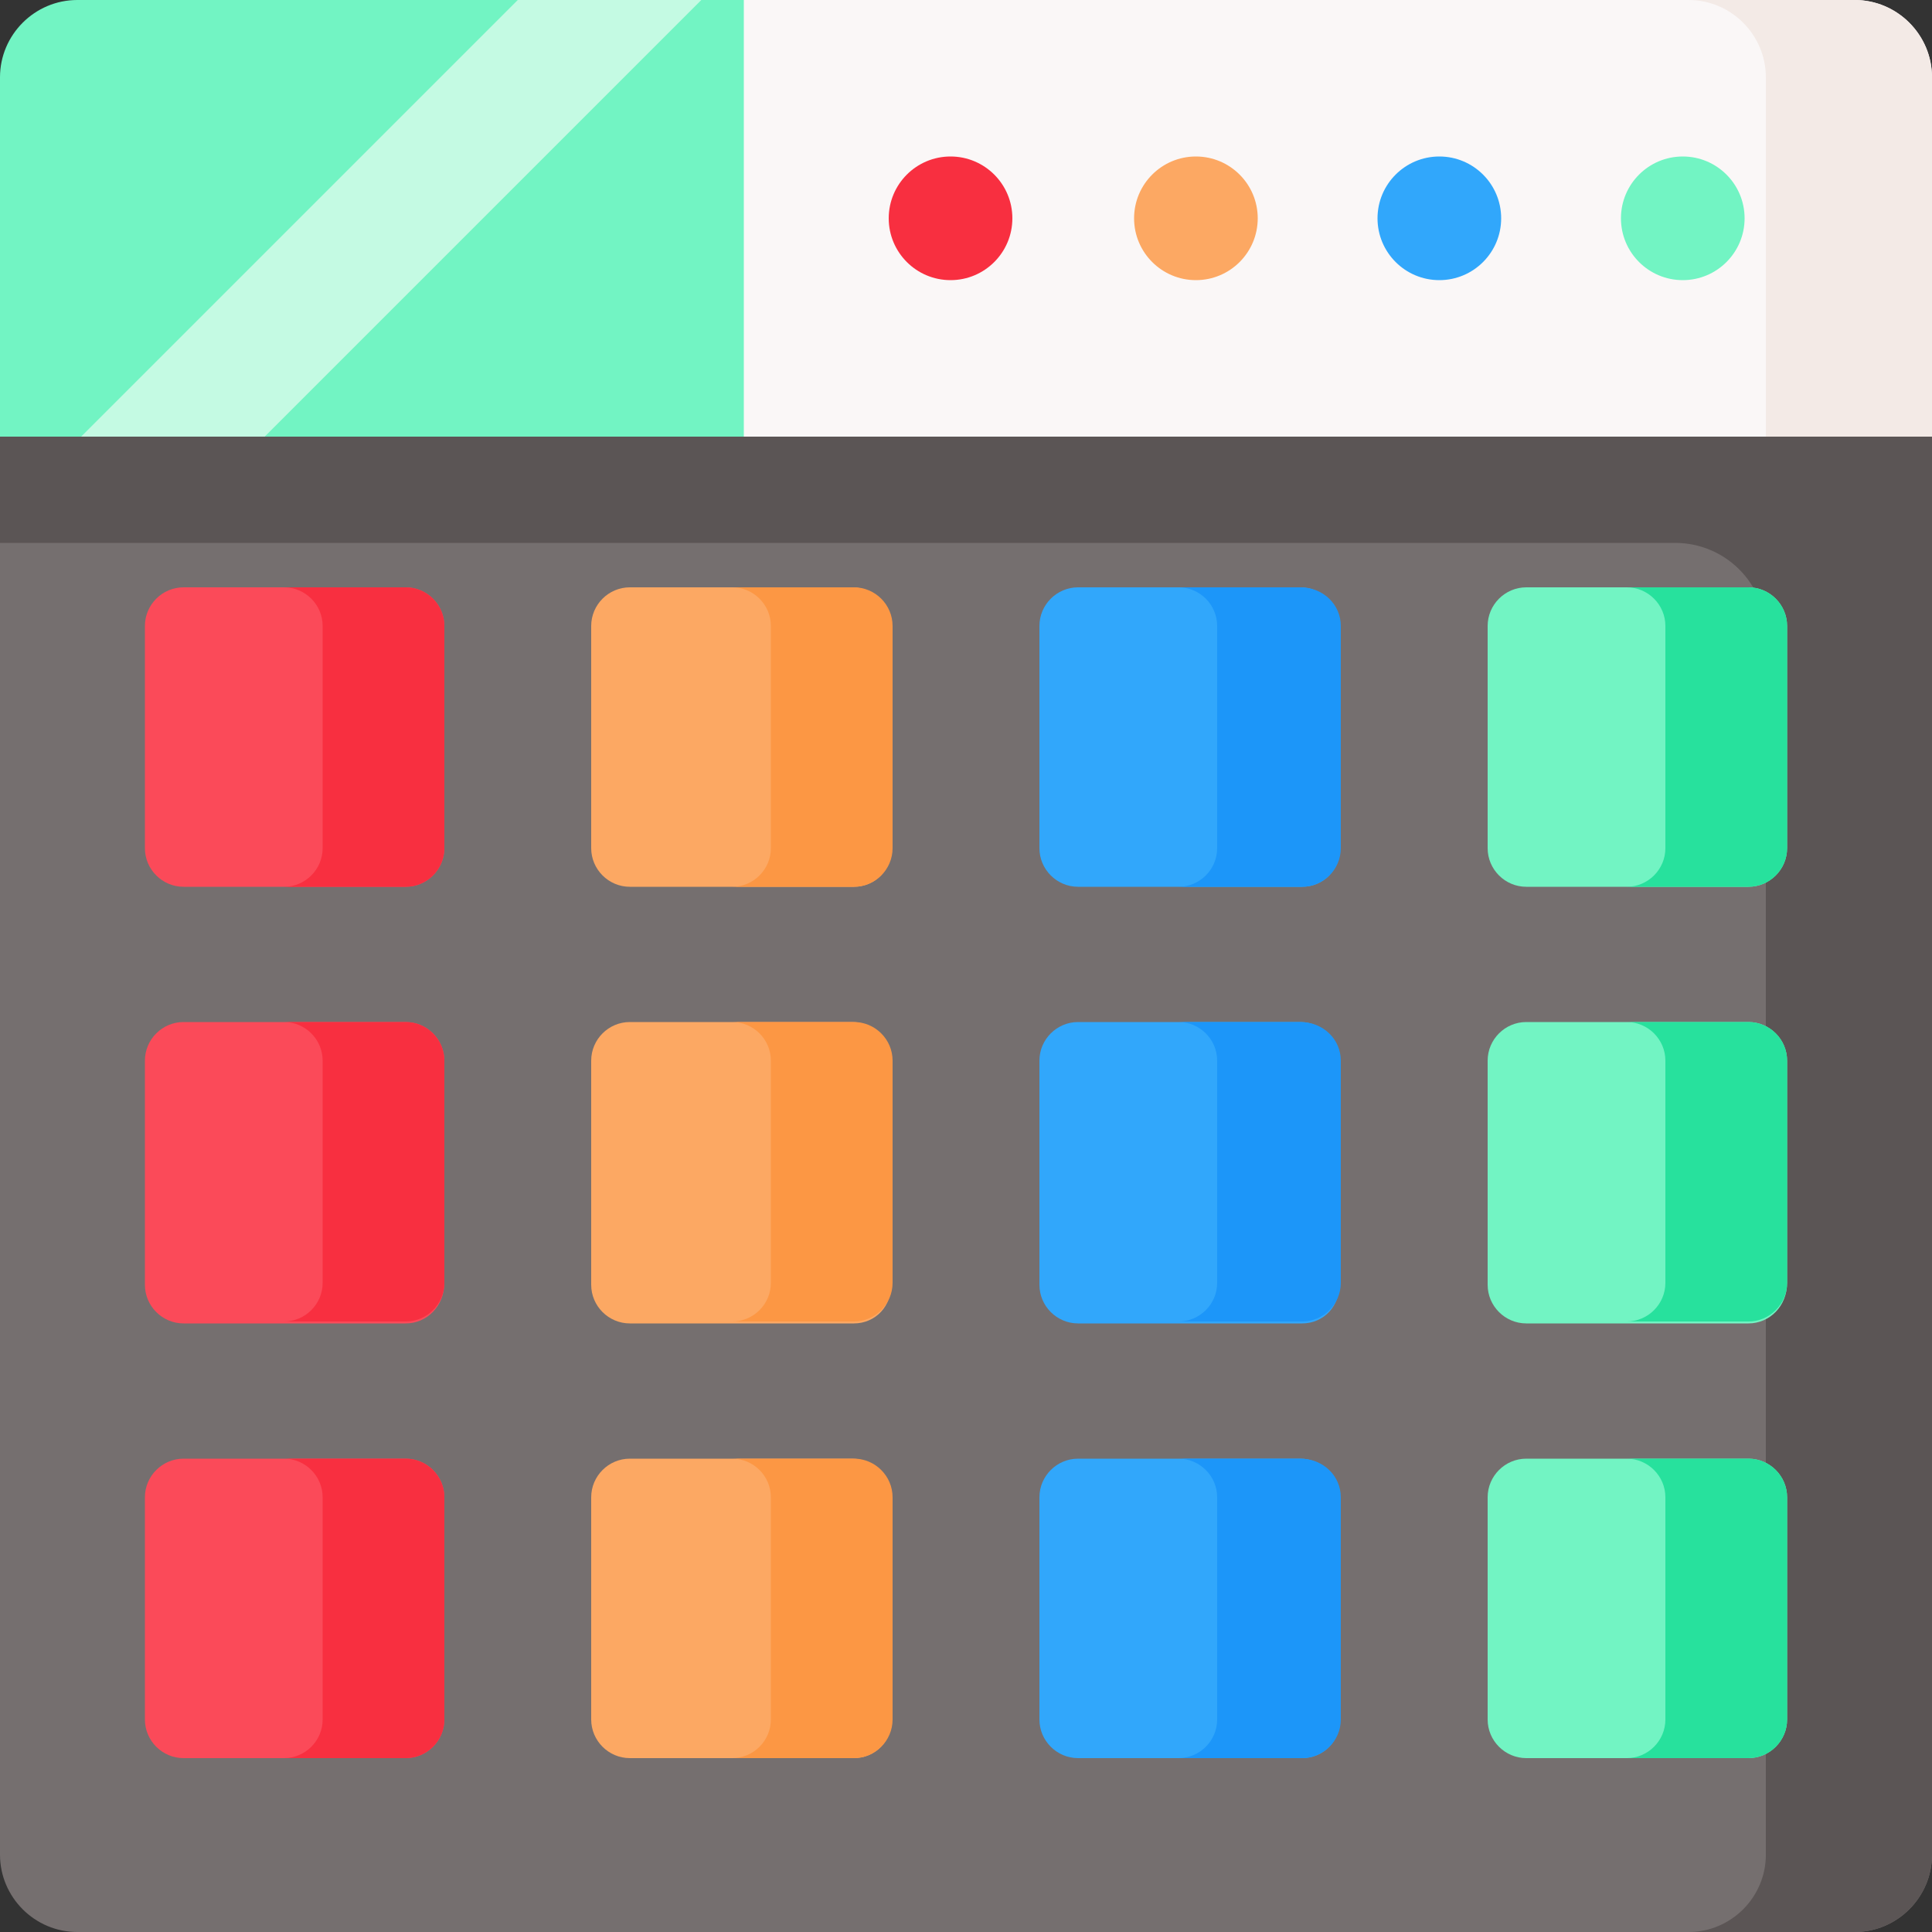 <?xml version="1.0" encoding="utf-8"?>
<!-- Generator: Adobe Illustrator 25.4.1, SVG Export Plug-In . SVG Version: 6.00 Build 0)  -->
<svg version="1.1" id="Capa_1" xmlns="http://www.w3.org/2000/svg" xmlns:xlink="http://www.w3.org/1999/xlink" x="0px" y="0px"
	 width="100px" height="100px" viewBox="0 0 100 100" style="enable-background:new 0 0 100 100;" xml:space="preserve">
<rect x="0" y="0" width="100" height="100" fill="#333333" stroke="none"/>
<style type="text/css">
	.st0{fill:#756F6F;}
	.st1{fill:#5B5555;}
	.st2{fill:#FAF7F7;}
	.st3{fill:#72F4C3;}
	.st4{fill:#C4FAE3;}
	.st5{fill:#F3EAE6;}
	.st6{fill:#F82F40;}
	.st7{fill:#FCA863;}
	.st8{fill:#31A7FB;}
	.st9{fill:#FB4A59;}
	.st10{fill:#FC9744;}
	.st11{fill:#1C96F9;}
	.st12{fill:#27E19D;}
</style>
<g>
	<path class="st0" d="M0,21.3V96c0,2.2,1.8,4,4,4h92c2.2,0,4-1.8,4-4V21.3H0z"/>
	<path class="st1" d="M0,21.3v6.8h86.7c2.6,0,4.7,2.1,4.7,4.7V96c0,2.2-1.8,4-4,4H96c2.2,0,4-1.8,4-4V21.3L0,21.3z"/>
	<path class="st2" d="M96,0H35.4v22.6H100V4C100,1.8,98.2,0,96,0z"/>
	<path class="st3" d="M38.5,0v22.6H0V4c0-2.2,1.8-4,4-4L38.5,0z"/>
	<path class="st4" d="M36.3,0L13.7,22.6H4.2L26.8,0H36.3z"/>
	<path class="st5" d="M91.4,4v18.6h8.6V4c0-2.2-1.8-4-4-4h-8.6C89.6,0,91.4,1.8,91.4,4z"/>
	<g>
		<g>
			<circle class="st6" cx="49.2" cy="11.3" r="3.2"/>
		</g>
		<g>
			<circle class="st7" cx="61.9" cy="11.3" r="3.2"/>
		</g>
		<g>
			<circle class="st8" cx="74.5" cy="11.3" r="3.2"/>
		</g>
		<g>
			<circle class="st3" cx="87.1" cy="11.3" r="3.2"/>
		</g>
	</g>
	<g>
		<g>
			<g>
				<path class="st9" d="M21,45.9H9.5c-1.1,0-2-0.9-2-2V32.4c0-1.1,0.9-2,2-2H21c1.1,0,2,0.9,2,2v11.5C23,45,22.1,45.9,21,45.9z"/>
				<path class="st6" d="M23,32.4v11.5c0,1.1-0.9,2-2,2h-6.3c1.1,0,2-0.9,2-2V32.4c0-1.1-0.9-2-2-2H21C22.1,30.4,23,31.3,23,32.4
					L23,32.4z"/>
			</g>
			<g>
				<path class="st9" d="M21,68.5H9.5c-1.1,0-2-0.9-2-2V54.9c0-1.1,0.9-2,2-2H21c1.1,0,2,0.9,2,2v11.5C23,67.6,22.1,68.5,21,68.5z"
					/>
				<path class="st6" d="M23,54.9v11.5c0,1.1-0.9,2-2,2h-6.3c1.1,0,2-0.9,2-2V54.9c0-1.1-0.9-2-2-2H21C22.1,52.9,23,53.8,23,54.9z"
					/>
			</g>
			<g>
				<path class="st9" d="M21,91H9.5c-1.1,0-2-0.9-2-2V77.5c0-1.1,0.9-2,2-2H21c1.1,0,2,0.9,2,2V89C23,90.1,22.1,91,21,91z"/>
				<path class="st6" d="M23,77.5V89c0,1.1-0.9,2-2,2h-6.3c1.1,0,2-0.9,2-2V77.5c0-1.1-0.9-2-2-2H21C22.1,75.5,23,76.4,23,77.5z"/>
			</g>
		</g>
		<g>
			<g>
				<path class="st7" d="M44.2,45.9H32.6c-1.1,0-2-0.9-2-2V32.4c0-1.1,0.9-2,2-2h11.5c1.1,0,2,0.9,2,2v11.5
					C46.2,45,45.3,45.9,44.2,45.9z"/>
				<path class="st10" d="M46.2,32.4v11.5c0,1.1-0.9,2-2,2h-6.3c1.1,0,2-0.9,2-2V32.4c0-1.1-0.9-2-2-2h6.3
					C45.3,30.4,46.2,31.3,46.2,32.4L46.2,32.4z"/>
			</g>
			<g>
				<path class="st7" d="M44.2,68.5H32.6c-1.1,0-2-0.9-2-2V54.9c0-1.1,0.9-2,2-2h11.5c1.1,0,2,0.9,2,2v11.5
					C46.2,67.6,45.3,68.5,44.2,68.5z"/>
				<path class="st10" d="M46.2,54.9v11.5c0,1.1-0.9,2-2,2h-6.3c1.1,0,2-0.9,2-2V54.9c0-1.1-0.9-2-2-2h6.3
					C45.3,52.9,46.2,53.8,46.2,54.9z"/>
			</g>
			<g>
				<path class="st7" d="M44.2,91H32.6c-1.1,0-2-0.9-2-2V77.5c0-1.1,0.9-2,2-2h11.5c1.1,0,2,0.9,2,2V89C46.2,90.1,45.3,91,44.2,91z"
					/>
				<path class="st10" d="M46.2,77.5V89c0,1.1-0.9,2-2,2h-6.3c1.1,0,2-0.9,2-2V77.5c0-1.1-0.9-2-2-2h6.3
					C45.3,75.5,46.2,76.4,46.2,77.5z"/>
			</g>
		</g>
		<g>
			<g>
				<path class="st8" d="M67.4,45.9H55.8c-1.1,0-2-0.9-2-2V32.4c0-1.1,0.9-2,2-2h11.5c1.1,0,2,0.9,2,2v11.5
					C69.4,45,68.5,45.9,67.4,45.9z"/>
				<path class="st11" d="M69.4,32.4v11.5c0,1.1-0.9,2-2,2H61c1.1,0,2-0.9,2-2V32.4c0-1.1-0.9-2-2-2h6.3
					C68.5,30.4,69.4,31.3,69.4,32.4L69.4,32.4z"/>
			</g>
			<g>
				<path class="st8" d="M67.4,68.5H55.8c-1.1,0-2-0.9-2-2V54.9c0-1.1,0.9-2,2-2h11.5c1.1,0,2,0.9,2,2v11.5
					C69.4,67.6,68.5,68.5,67.4,68.5z"/>
				<path class="st11" d="M69.4,54.9v11.5c0,1.1-0.9,2-2,2H61c1.1,0,2-0.9,2-2V54.9c0-1.1-0.9-2-2-2h6.3
					C68.5,52.9,69.4,53.8,69.4,54.9z"/>
			</g>
			<g>
				<path class="st8" d="M67.4,91H55.8c-1.1,0-2-0.9-2-2V77.5c0-1.1,0.9-2,2-2h11.5c1.1,0,2,0.9,2,2V89C69.4,90.1,68.5,91,67.4,91z"
					/>
				<path class="st11" d="M69.4,77.5V89c0,1.1-0.9,2-2,2H61c1.1,0,2-0.9,2-2V77.5c0-1.1-0.9-2-2-2h6.3
					C68.5,75.5,69.4,76.4,69.4,77.5z"/>
			</g>
		</g>
		<g>
			<g>
				<path class="st3" d="M90.5,45.9H79c-1.1,0-2-0.9-2-2V32.4c0-1.1,0.9-2,2-2h11.5c1.1,0,2,0.9,2,2v11.5
					C92.5,45,91.6,45.9,90.5,45.9z"/>
				<path class="st12" d="M92.5,32.4v11.5c0,1.1-0.9,2-2,2h-6.3c1.1,0,2-0.9,2-2V32.4c0-1.1-0.9-2-2-2h6.3
					C91.6,30.4,92.5,31.3,92.5,32.4L92.5,32.4z"/>
			</g>
			<g>
				<path class="st3" d="M90.5,68.5H79c-1.1,0-2-0.9-2-2V54.9c0-1.1,0.9-2,2-2h11.5c1.1,0,2,0.9,2,2v11.5
					C92.5,67.6,91.6,68.5,90.5,68.5z"/>
				<path class="st12" d="M92.5,54.9v11.5c0,1.1-0.9,2-2,2h-6.3c1.1,0,2-0.9,2-2V54.9c0-1.1-0.9-2-2-2h6.3
					C91.6,52.9,92.5,53.8,92.5,54.9z"/>
			</g>
			<g>
				<path class="st3" d="M90.5,91H79c-1.1,0-2-0.9-2-2V77.5c0-1.1,0.9-2,2-2h11.5c1.1,0,2,0.9,2,2V89C92.5,90.1,91.6,91,90.5,91z"/>
				<path class="st12" d="M92.5,77.5V89c0,1.1-0.9,2-2,2h-6.3c1.1,0,2-0.9,2-2V77.5c0-1.1-0.9-2-2-2h6.3
					C91.6,75.5,92.5,76.4,92.5,77.5z"/>
			</g>
		</g>
	</g>
</g>
</svg>

